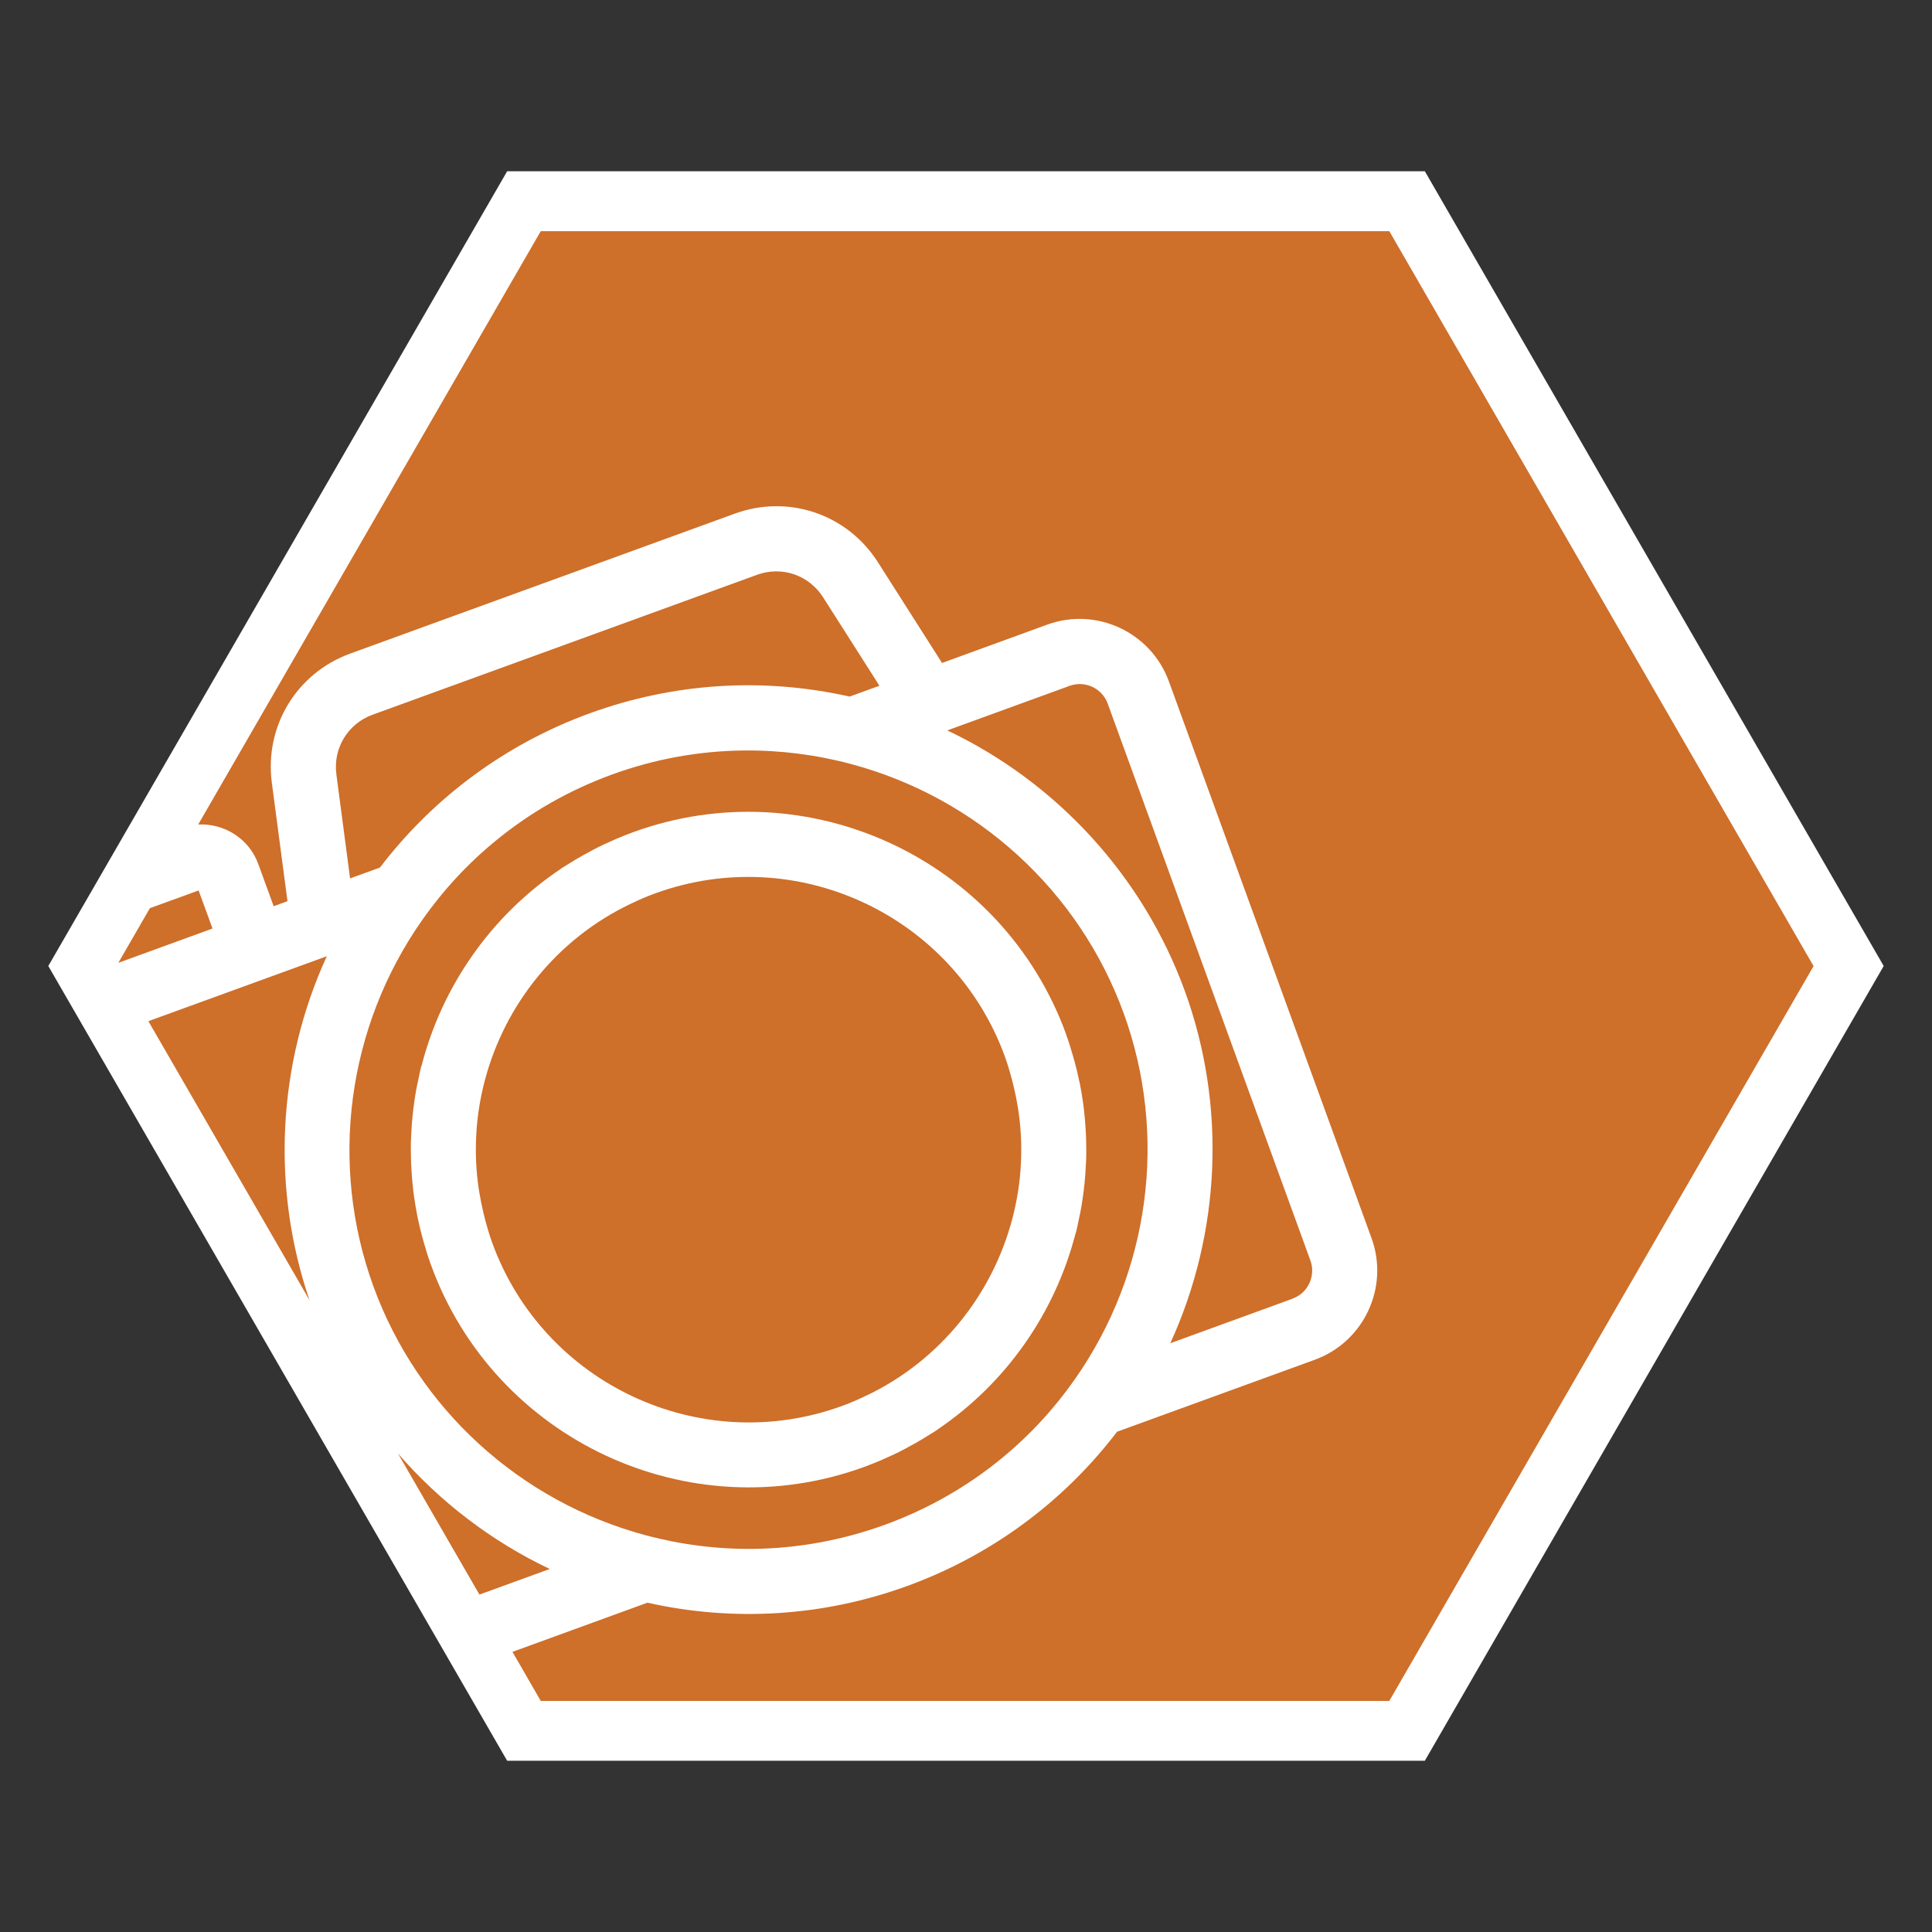 <?xml version="1.0" encoding="UTF-8"?>
<svg id="Capa_1" data-name="Capa 1" xmlns="http://www.w3.org/2000/svg" viewBox="0 0 200 200">
  <rect x="0" y="0" width="200" height="200" fill="#333333" stroke="none"/>
  <defs>
    <style>
      .cls-1 {
        fill: #fff;
      }

      .cls-2 {
        fill: #ce6f2a;
      }
    </style>
  </defs>
  <polygon class="cls-1" points="147.5 17.73 52.5 17.73 5 100 52.5 182.27 147.5 182.27 195 100 147.5 17.73"/>
  <g>
    <path class="cls-2" d="M67.83,92.48c-.84,.3-1.64,.65-2.43,1.03-.12,.06-.24,.11-.36,.17-.77,.38-1.51,.78-2.23,1.22-.09,.06-.19,.12-.28,.17-7.07,4.41-11.72,11.69-12.95,19.7-.01,.09-.02,.18-.04,.27-.11,.77-.19,1.55-.23,2.33,0,.13-.02,.25-.02,.38-.08,1.72,0,3.46,.25,5.19,.03,.19,.06,.37,.09,.56,.11,.66,.24,1.33,.4,1.99,.05,.23,.11,.46,.17,.69,.22,.83,.46,1.66,.76,2.49,5.33,14.63,21.56,22.2,36.19,16.88,.84-.3,1.64-.65,2.43-1.03,.12-.06,.24-.11,.36-.17,.77-.38,1.51-.78,2.23-1.22,.09-.06,.19-.12,.28-.17,7.07-4.41,11.72-11.7,12.95-19.7,.01-.09,.02-.18,.04-.26,.11-.77,.19-1.55,.23-2.33,0-.13,.02-.26,.02-.39,.08-1.72,0-3.46-.25-5.19-.03-.19-.06-.37-.09-.56-.11-.67-.24-1.33-.4-1.99-.05-.23-.11-.46-.17-.69-.22-.83-.46-1.66-.76-2.49-5.33-14.63-21.56-22.2-36.19-16.88Z"/>
    <path class="cls-2" d="M143.82,23.93H55.98L20.52,85.35c2.68-.13,5.26,1.45,6.22,4.1l1.59,4.36,1.43-.52-1.62-12.26c-.77-5.85,2.56-11.35,8.11-13.37l39.82-14.49c5.55-2.02,11.64,.05,14.81,5.03l6.64,10.43,10.89-3.97c5.09-1.85,10.73,.78,12.59,5.87l20.98,57.64c1.85,5.09-.78,10.73-5.87,12.59l-20.47,7.45c-5.57,7.3-13.07,12.82-21.72,15.97-8.65,3.15-17.94,3.74-26.9,1.73l-13.97,5.09,2.93,5.08h87.84l43.92-76.07L143.82,23.93Z"/>
    <path class="cls-2" d="M78.38,59.5l-39.82,14.49c-2.55,.93-4.09,3.46-3.74,6.16l1.42,10.78,3.09-1.12c5.57-7.3,13.07-12.82,21.72-15.97,8.65-3.15,17.94-3.75,26.9-1.73l3.09-1.12-5.84-9.17c-1.46-2.29-4.27-3.25-6.82-2.32Z"/>
    <path class="cls-2" d="M133.81,134.43c1.6-.58,2.42-2.35,1.84-3.95l-20.98-57.64c-.58-1.6-2.35-2.42-3.95-1.84l-12.66,4.61c11.38,5.4,20.28,15.14,24.59,26.97,4.31,11.83,3.74,25.02-1.5,36.47l12.66-4.61Z"/>
    <path class="cls-2" d="M76.97,77.69c-4.65,.05-9.23,.89-13.62,2.49-4.39,1.6-8.44,3.9-12.03,6.85-2.9,2.37-5.46,5.14-7.62,8.22-7.77,11.08-9.65,25.25-5.05,37.9,4.61,12.66,15.16,22.3,28.23,25.79,3.63,.97,7.37,1.44,11.12,1.4,9.3-.11,18.47-3.45,25.65-9.34,2.9-2.37,5.46-5.14,7.62-8.22,7.77-11.08,9.65-25.25,5.05-37.9-4.61-12.66-15.16-22.3-28.23-25.79-3.63-.97-7.37-1.44-11.12-1.4Zm33.38,29.36h0s0,0,0,0c0,0,0,0,0,0,.27,.73,.5,1.47,.71,2.21,.06,.2,.11,.4,.17,.6,.18,.65,.34,1.3,.47,1.95,.02,.11,.05,.22,.08,.33,.14,.72,.26,1.44,.36,2.15,.03,.26,.06,.51,.09,.77,.06,.54,.11,1.08,.14,1.62,.02,.28,.04,.56,.05,.85,.02,.6,.03,1.21,.03,1.81,0,.34-.01,.68-.03,1.02-.02,.41-.04,.82-.07,1.24-.04,.54-.1,1.09-.16,1.63-.05,.38-.1,.77-.16,1.15-.06,.4-.13,.8-.21,1.19-.06,.31-.13,.62-.2,.94-.07,.34-.13,.68-.22,1.01-.02,.07-.05,.13-.07,.2-2.11,8.17-7.15,15.47-14.35,20.31-.03,.02-.05,.04-.07,.06-.16,.11-.34,.21-.5,.31-.31,.2-.63,.4-.95,.59-.23,.14-.46,.27-.69,.4-.35,.2-.7,.39-1.06,.58-.22,.11-.43,.23-.65,.34-.4,.2-.81,.39-1.23,.57-.18,.08-.37,.17-.55,.25-.6,.26-1.21,.5-1.83,.73,0,0,0,0,0,0s0,0,0,0c-18.12,6.6-38.23-2.78-44.83-20.9h0s0,0,0,0c-.27-.73-.5-1.47-.71-2.21-.06-.2-.11-.4-.17-.6-.18-.65-.34-1.3-.47-1.95-.02-.11-.05-.22-.07-.33-.14-.72-.26-1.44-.36-2.15-.04-.26-.06-.51-.09-.77-.06-.54-.11-1.08-.14-1.62-.02-.28-.04-.56-.05-.85-.02-.6-.03-1.21-.03-1.81,0-.34,.01-.68,.03-1.02,.02-.41,.04-.82,.07-1.24,.04-.54,.1-1.09,.16-1.63,.05-.38,.1-.77,.16-1.15,.06-.4,.13-.8,.21-1.19,.06-.31,.13-.62,.2-.94,.07-.34,.13-.68,.22-1.01,.02-.07,.05-.13,.07-.2,2.11-8.17,7.15-15.47,14.35-20.31,.03-.02,.05-.04,.07-.06,.16-.11,.34-.21,.5-.31,.31-.2,.63-.4,.95-.59,.23-.14,.46-.27,.69-.4,.35-.2,.7-.39,1.06-.58,.22-.11,.43-.23,.65-.34,.4-.2,.81-.39,1.23-.57,.18-.08,.37-.17,.55-.25,.6-.26,1.21-.5,1.83-.73,0,0,0,0,0,0s0,0,0,0c18.12-6.6,38.23,2.78,44.83,20.9Z"/>
    <path class="cls-2" d="M15.36,105.71l16.68,28.88c-3.97-11.61-3.33-24.43,1.79-35.6l-18.47,6.72Z"/>
    <polygon class="cls-2" points="15.52 94.01 12.25 99.67 22 96.12 20.56 92.18 15.52 94.01"/>
    <path class="cls-2" d="M56.91,162.42c-6.05-2.87-11.38-6.97-15.71-11.95l8.43,14.6,7.28-2.65Z"/>
  </g>
</svg>